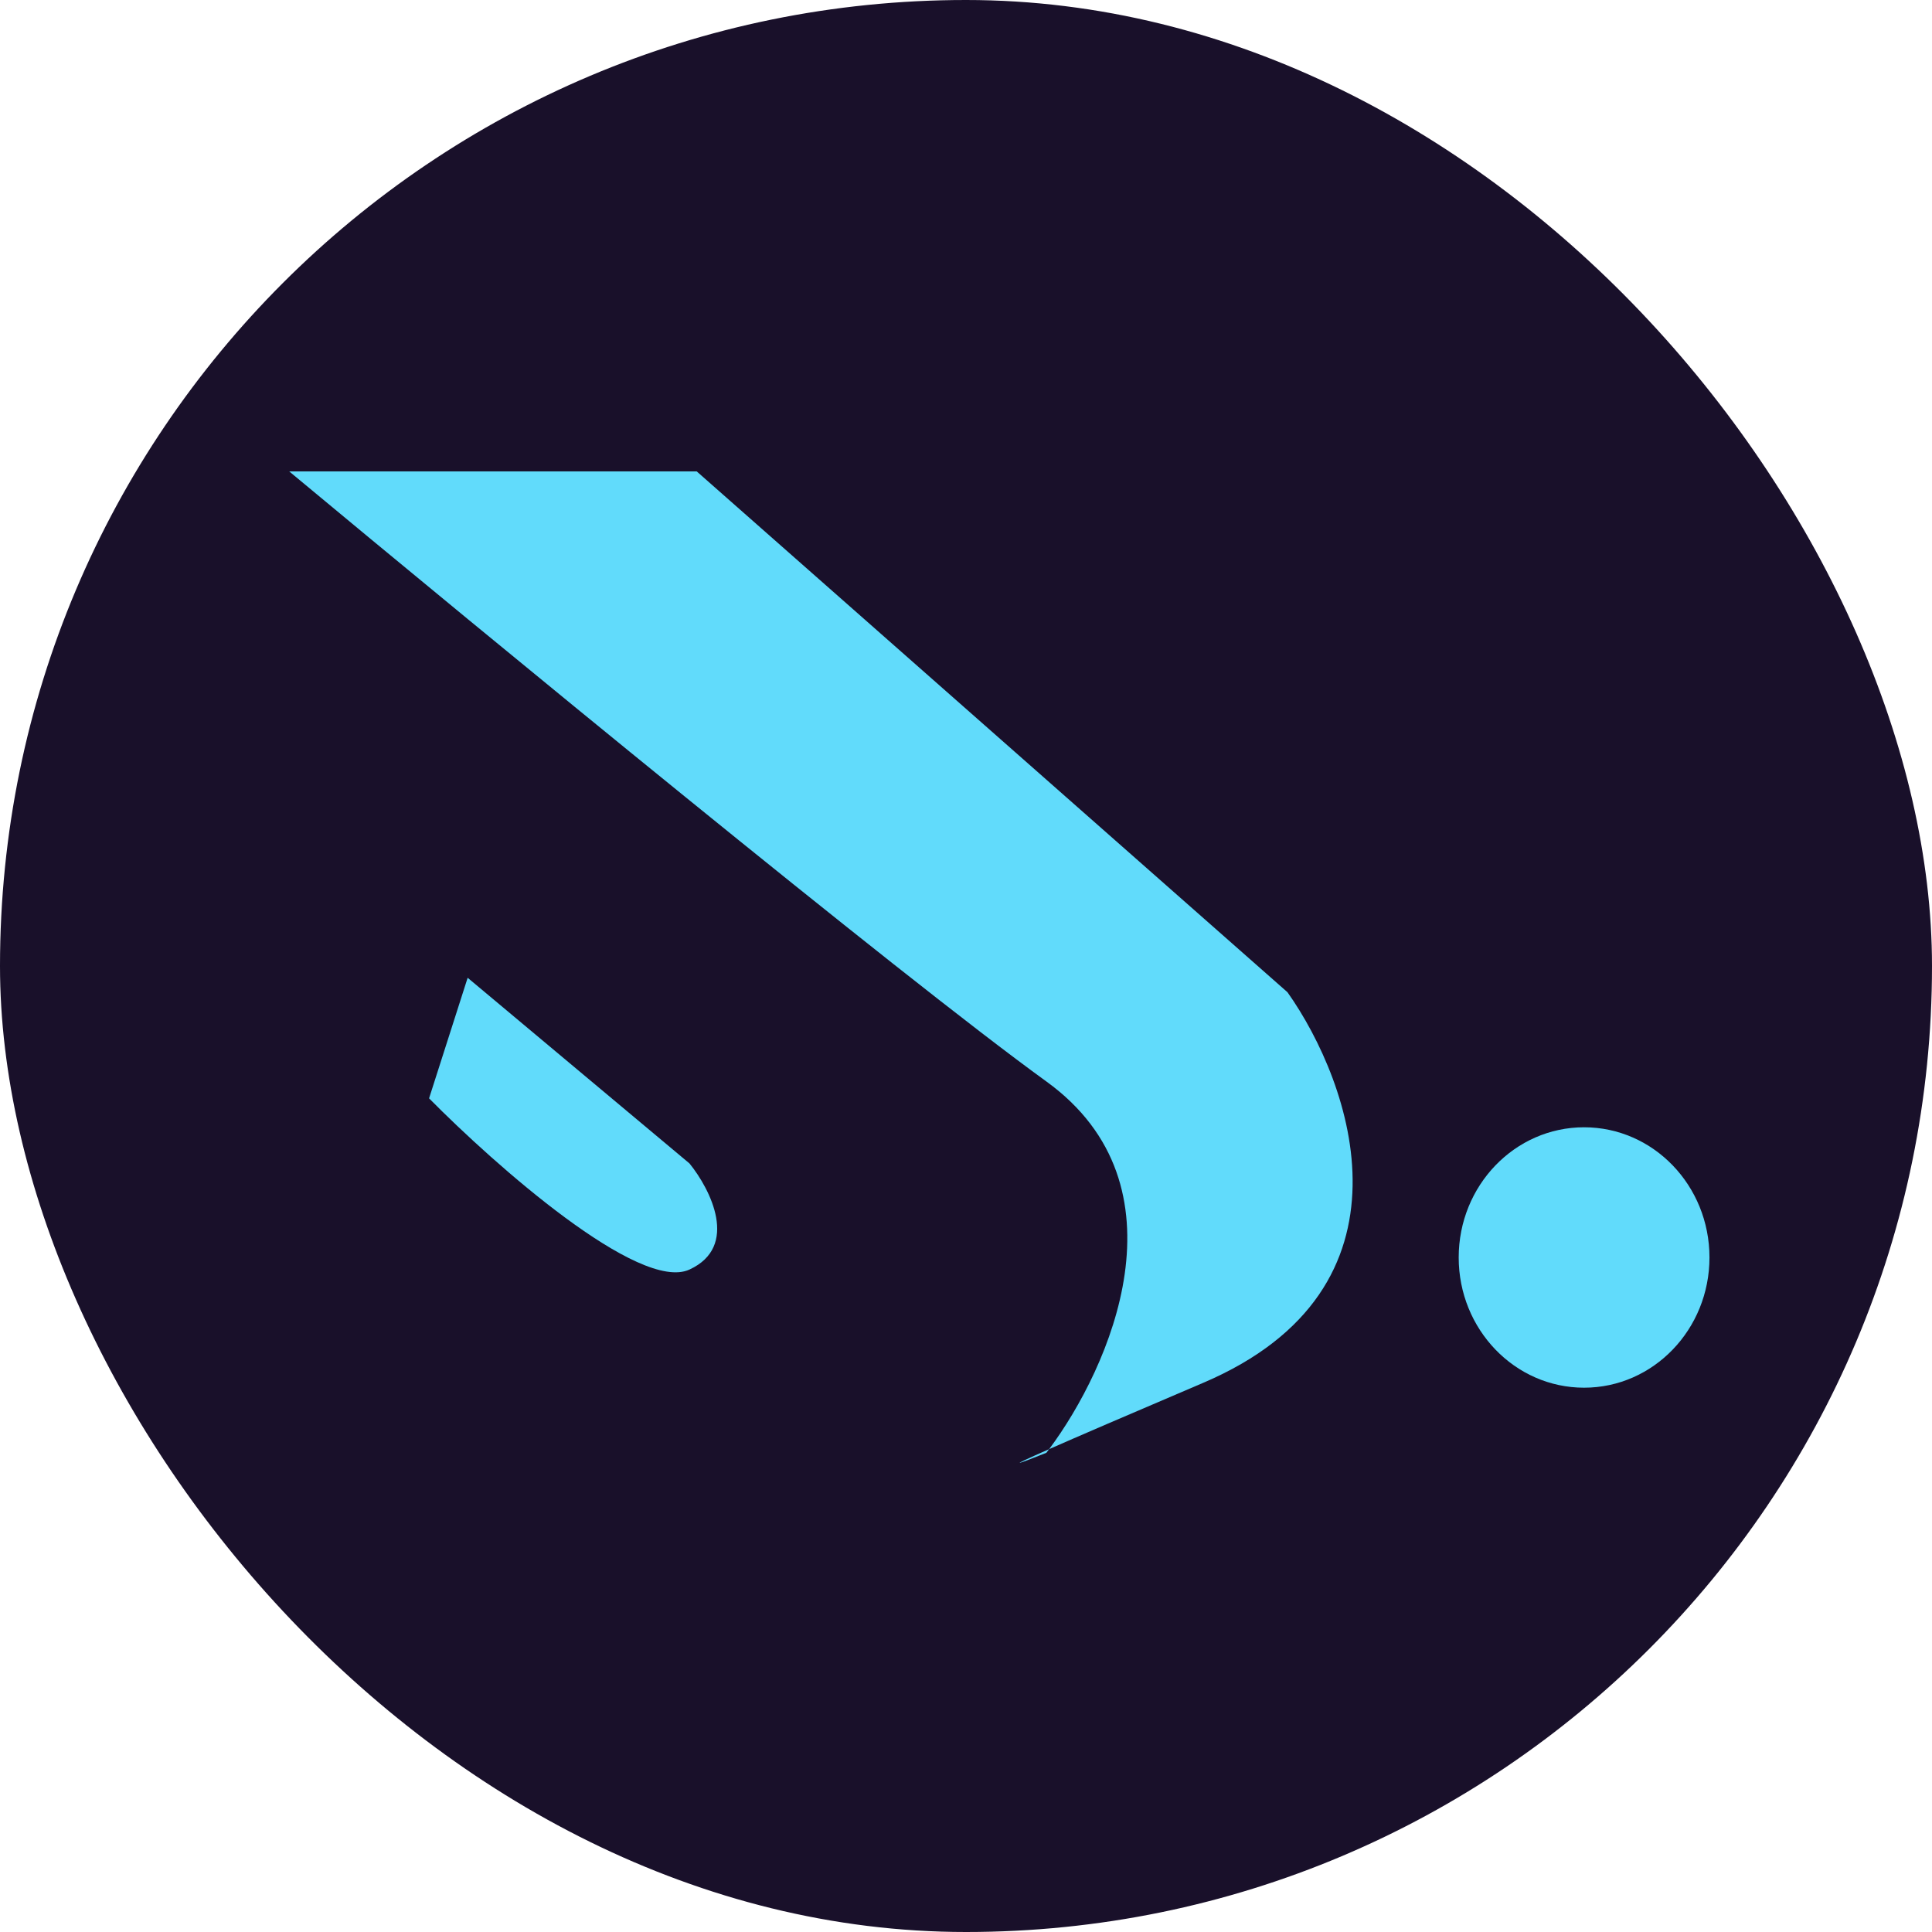 <svg width="500" height="500" viewBox="0 0 500 500" fill="none" xmlns="http://www.w3.org/2000/svg">
<rect width="500" height="500" rx="250" fill="#19102A"/>
<path d="M180.312 122L333.202 256.793C349.843 280.298 368.772 333.425 311.36 357.887C290.818 366.64 278.451 371.979 271.516 375.035C271.275 375.358 271.036 375.674 270.798 375.984C264.119 378.656 259.069 380.521 271.516 375.035C287.26 353.948 308.168 306.926 270.798 279.882C232.856 252.424 124.356 163.187 74.849 122H180.312Z" fill="#61DBFB"/>
<path d="M178.44 301.1L121.028 253.048L111.043 284.25C128.101 301.516 165.46 334.548 178.44 328.557C191.42 322.567 183.848 307.756 178.44 301.1Z" fill="#61DBFB"/>
<ellipse cx="409.959" cy="325.437" rx="32.45" ry="33.698" fill="#61DBFB"/>
</svg>
